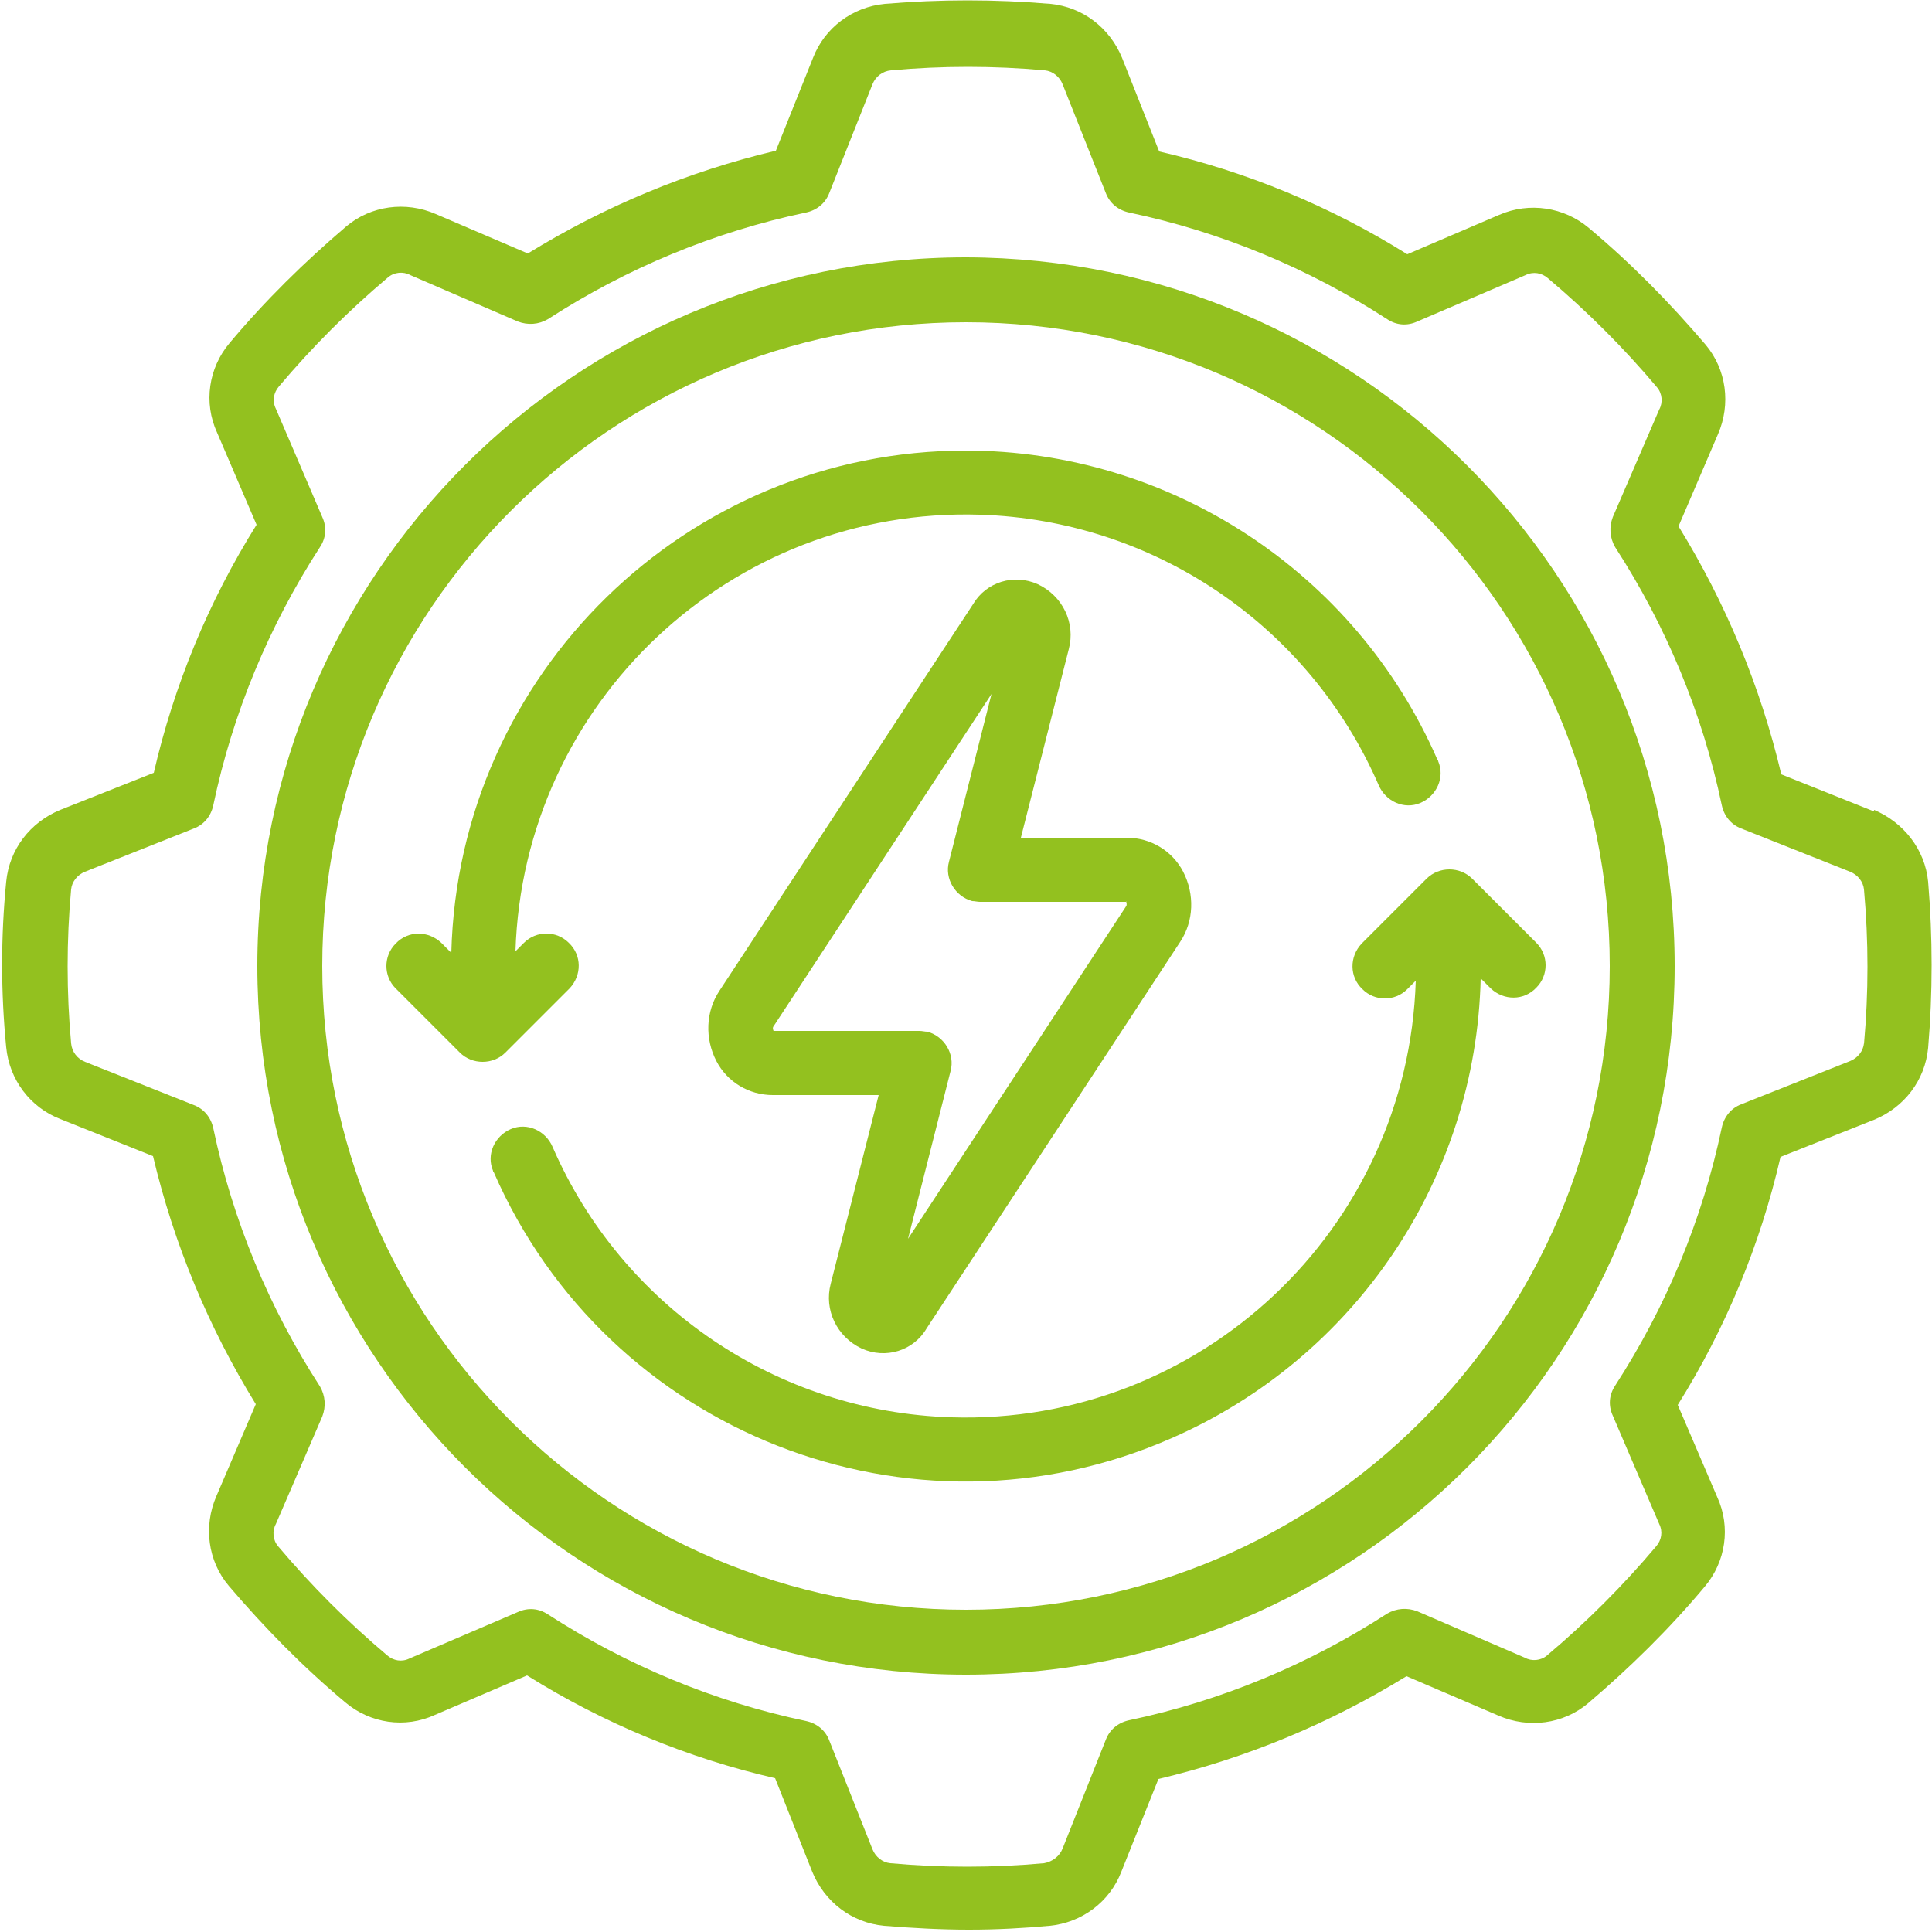 <svg xmlns="http://www.w3.org/2000/svg" id="icons" viewBox="0 0 25 25"><defs><style> .st0 { fill: #93c11f; } </style></defs><path class="st0" d="M12.5,3.33C7.44,3.33,3.33,7.44,3.33,12.5s4.1,9.17,9.17,9.17,9.17-4.1,9.17-9.17c0-5.06-4.11-9.16-9.17-9.17h0ZM12.5,20.83c-4.6,0-8.33-3.73-8.33-8.33S7.9,4.17,12.5,4.17s8.33,3.73,8.33,8.33c0,4.6-3.73,8.33-8.33,8.33h0Z"></path><path class="st0" d="M24.25,10.5l-1.2-.48c-.27-1.14-.72-2.22-1.33-3.21l.51-1.19c.17-.39.11-.84-.16-1.16-.46-.54-.96-1.05-1.51-1.51-.32-.27-.77-.34-1.16-.17l-1.19.51c-.99-.62-2.08-1.07-3.21-1.33l-.48-1.21c-.16-.39-.51-.66-.93-.7-.71-.06-1.43-.06-2.14,0-.42.04-.78.31-.93.7l-.48,1.2c-1.14.27-2.22.72-3.21,1.33l-1.19-.51c-.39-.17-.84-.11-1.16.16-.54.46-1.05.96-1.51,1.51-.27.32-.34.77-.16,1.16l.51,1.19c-.62.99-1.07,2.08-1.33,3.21l-1.21.48c-.39.16-.66.51-.7.93-.07.71-.07,1.43,0,2.14.04.42.31.78.7.93l1.2.48c.27,1.14.72,2.22,1.33,3.21l-.51,1.19c-.17.39-.11.84.16,1.16.46.54.96,1.05,1.51,1.51.32.27.77.34,1.16.16l1.19-.51c.99.62,2.08,1.07,3.21,1.33l.48,1.21c.16.39.51.66.93.7.37.03.74.05,1.1.05s.72-.02,1.04-.05c.42-.04.78-.31.93-.7l.48-1.2c1.14-.27,2.22-.72,3.21-1.33l1.19.51c.39.17.84.11,1.16-.16.54-.46,1.05-.96,1.51-1.51.27-.32.34-.77.16-1.16l-.51-1.19c.62-.99,1.07-2.08,1.33-3.21l1.21-.48c.39-.16.66-.51.7-.93.06-.71.06-1.43,0-2.15-.04-.42-.32-.77-.7-.93h0ZM24.12,13.5c-.01.1-.08.19-.18.23l-1.41.56c-.13.05-.22.16-.25.3-.25,1.19-.72,2.32-1.38,3.34-.08.12-.09.26-.03.39l.6,1.4c.05.1.03.21-.04.29-.43.51-.9.98-1.41,1.41-.08.07-.2.08-.29.03l-1.39-.6c-.13-.05-.27-.04-.39.03-1.02.66-2.15,1.13-3.34,1.38-.14.03-.25.12-.3.25l-.56,1.41c-.04.1-.13.17-.24.19-.66.06-1.33.06-1.99,0-.1-.01-.19-.08-.23-.18l-.56-1.41c-.05-.13-.16-.22-.3-.25-1.19-.25-2.32-.72-3.34-1.38-.12-.08-.26-.09-.39-.03l-1.4.6c-.1.05-.21.03-.29-.04-.51-.43-.98-.9-1.41-1.41-.07-.08-.08-.2-.03-.29l.6-1.39c.05-.13.04-.27-.03-.39-.66-1.02-1.13-2.15-1.38-3.34-.03-.14-.12-.25-.25-.3l-1.41-.56c-.1-.04-.17-.13-.18-.24-.06-.66-.06-1.33,0-1.99.01-.1.08-.19.18-.23l1.41-.56c.13-.05.22-.16.25-.3.25-1.19.72-2.32,1.38-3.34.08-.12.09-.26.03-.39l-.6-1.4c-.05-.1-.03-.21.04-.29.43-.51.9-.98,1.41-1.41.08-.07.2-.08.29-.03l1.39.6c.13.05.27.04.39-.03,1.02-.66,2.15-1.13,3.34-1.38.14-.03.25-.12.3-.25l.56-1.41c.04-.1.13-.17.24-.18.66-.06,1.33-.06,1.99,0,.1.01.19.08.23.18l.56,1.41c.05.13.16.22.3.25,1.19.25,2.32.72,3.34,1.38.12.08.26.09.39.03l1.4-.6c.1-.05.21-.03.29.04.51.43.98.9,1.41,1.41.07.08.08.2.03.29l-.6,1.39c-.05.13-.04.27.03.39.66,1.02,1.13,2.15,1.38,3.34.03.14.12.25.25.3l1.41.56c.1.04.17.13.18.23h0c.06.67.06,1.33,0,2h0s0,0,0,0Z"></path><path class="st0" d="M13.43,7.56c-.31-.14-.67-.03-.84.26l-3.28,5c-.18.27-.19.62-.04.91.14.27.42.44.73.44h1.37l-.62,2.44c-.09.34.08.69.4.84.31.14.67.03.84-.26h0l3.28-5c.18-.27.19-.62.04-.91-.14-.27-.42-.44-.73-.44h-1.37l.62-2.44c.09-.34-.08-.69-.4-.84h0ZM14.57,11.66s.02.05,0,.07l-2.82,4.3.55-2.17c.06-.22-.08-.45-.3-.51-.03,0-.07-.01-.1-.01h-1.89s-.02-.04,0-.06l2.82-4.3-.55,2.17c-.06.22.08.45.3.51.03,0,.07.01.1.01h1.89Z"></path><path class="st0" d="M12.5,5.83c-3.61,0-6.57,2.89-6.66,6.5l-.13-.13c-.17-.16-.43-.16-.59.01-.16.16-.16.42,0,.58l.83.83c.16.16.43.16.59,0l.83-.83c.16-.17.16-.43-.01-.59-.16-.16-.42-.16-.58,0l-.11.11c.1-3.22,2.79-5.75,6.01-5.65,2.25.07,4.26,1.43,5.16,3.5.09.21.33.32.54.23s.32-.33.23-.54c0,0,0-.02-.01-.02-1.06-2.43-3.46-4-6.11-4h0Z"></path><path class="st0" d="M17.62,12.21c-.16.17-.16.43.01.59.16.16.42.16.58,0l.11-.11c-.1,3.22-2.79,5.75-6.01,5.65-2.25-.07-4.26-1.43-5.16-3.5-.09-.21-.33-.32-.54-.23s-.32.33-.23.54c0,0,0,.02.01.02,1.47,3.37,5.4,4.92,8.77,3.44,2.38-1.04,3.94-3.36,4-5.95l.13.13c.17.16.43.16.59-.01.16-.16.16-.42,0-.58l-.83-.83c-.16-.16-.43-.16-.59,0l-.83.83h0Z"></path></svg>